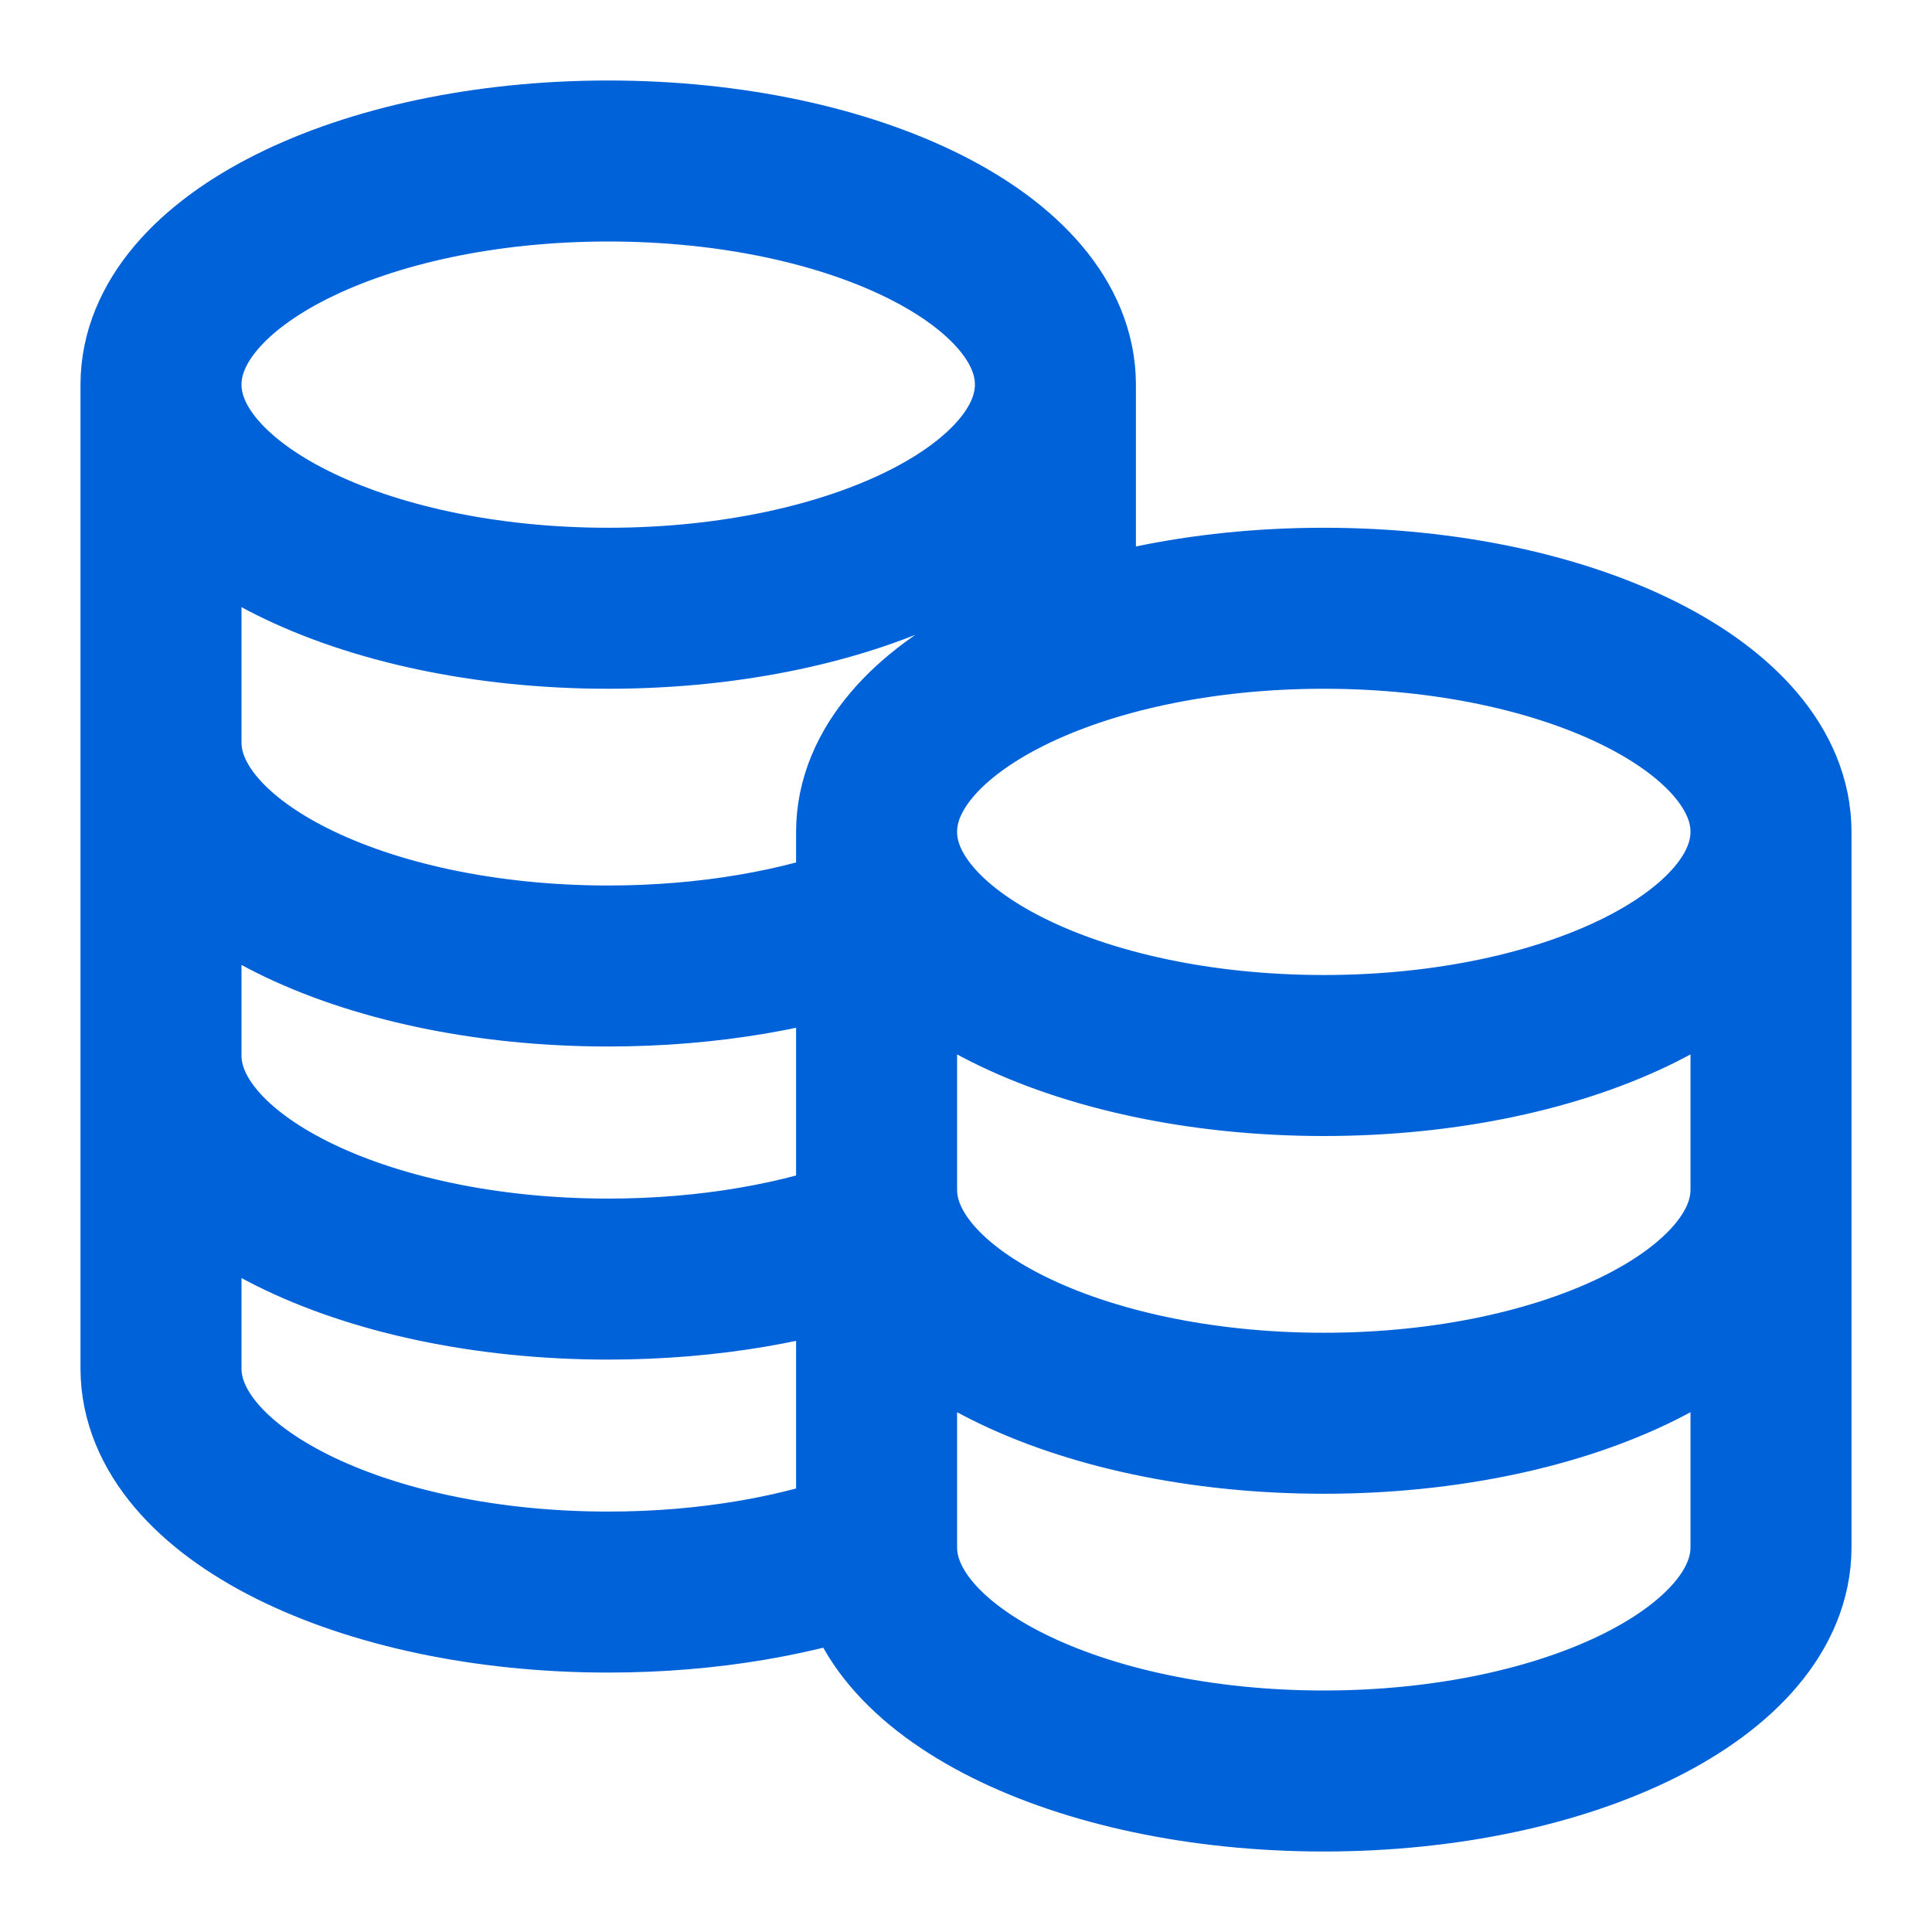 <svg width="18" height="18" viewBox="0 0 18 18" fill="none" xmlns="http://www.w3.org/2000/svg">
<path d="M8.167 7.75C8.167 8.9 10.033 9.834 12.333 9.834C14.634 9.834 16.5 8.9 16.5 7.75M8.167 7.75C8.167 6.6 10.033 5.667 12.333 5.667C14.634 5.667 16.5 6.6 16.5 7.75M8.167 7.75V14.416M16.5 7.75V14.416C16.5 15.566 14.634 16.5 12.333 16.5C10.033 16.5 8.167 15.566 8.167 14.416M8.167 11.084C8.167 12.234 10.033 13.167 12.333 13.167C14.634 13.167 16.5 12.234 16.5 11.084M1.5 6.917C1.5 8.067 3.366 9 5.667 9C6.605 9 7.471 8.845 8.167 8.584M1.5 9.834C1.5 10.984 3.366 11.917 5.667 11.917C6.605 11.917 7.47 11.762 8.167 11.5M1.5 3.583V12.75C1.5 13.9 3.366 14.833 5.667 14.833C6.605 14.833 7.47 14.678 8.167 14.416M1.5 3.583C1.5 4.733 3.366 5.667 5.667 5.667C7.968 5.667 9.833 4.733 9.833 3.583M1.5 3.583C1.5 2.433 3.366 1.5 5.667 1.5C7.968 1.5 9.833 2.433 9.833 3.583M9.833 6.083V3.583" stroke="#0062D9" stroke-width="1.5" stroke-linecap="round" stroke-linejoin="round"/>
</svg>
